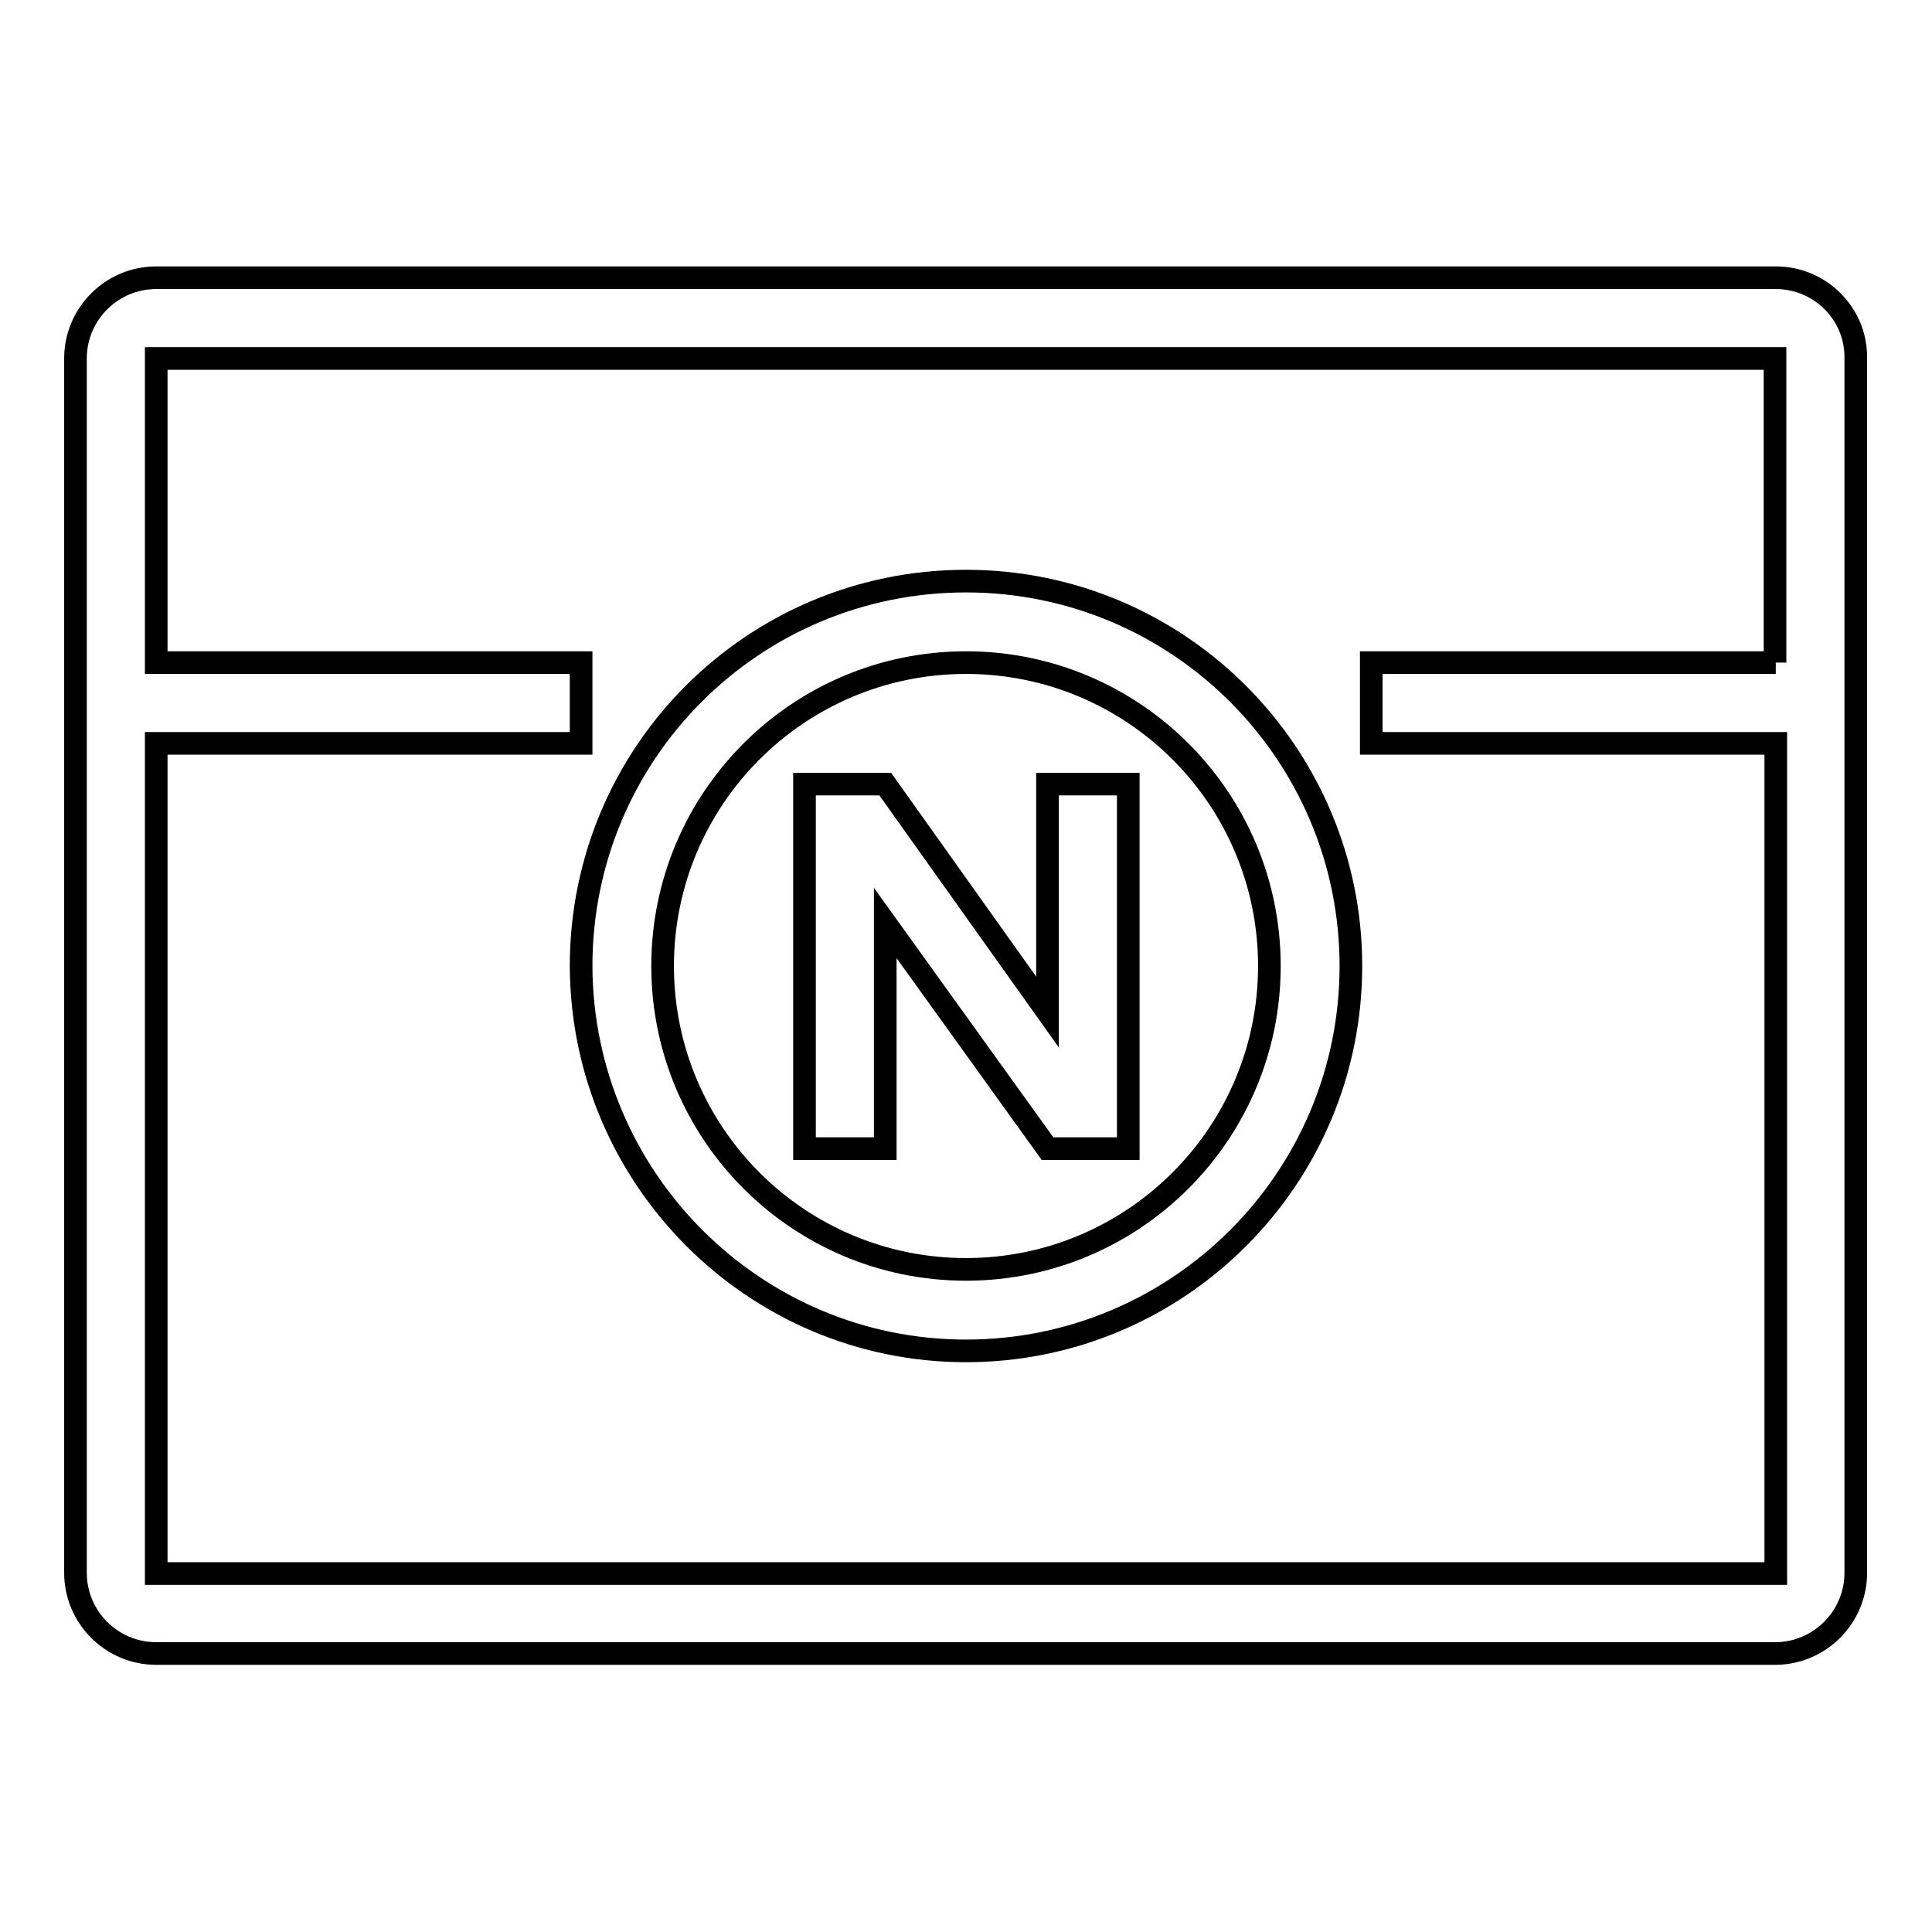 <?xml version="1.0" encoding="utf-8"?>
<!-- Svg Vector Icons : http://www.onlinewebfonts.com/icon -->
<!DOCTYPE svg PUBLIC "-//W3C//DTD SVG 1.1//EN" "http://www.w3.org/Graphics/SVG/1.1/DTD/svg11.dtd">
<svg version="1.1" xmlns="http://www.w3.org/2000/svg" xmlns:xlink="http://www.w3.org/1999/xlink" x="0px" y="0px" viewBox="0 0 256 256" enable-background="new 0 0 256 256" xml:space="preserve">
<g> <path stroke-width="3" fill-opacity="0" stroke="#000000"  d="M117.3,122.3l21.5,29.9h10.7v-48.3h-10.7v30.2l-21.5-30.2h-10.7v48.3h10.7V122.3z M128,179 c28.1,0,51-22.8,51-51c0-28.1-22.8-51-51-51s-51,22.8-51,51C77.1,156.1,99.9,179,128,179z M128,87.8c22.2,0,40.2,18,40.2,40.2 c0,22.2-18,40.2-40.2,40.2c-22.2,0-40.2-18-40.2-40.2C87.8,105.8,105.8,87.8,128,87.8z M235.3,36.8H20.7c-5.9,0-10.7,4.8-10.7,10.7 v160.9c0,5.9,4.8,10.7,10.7,10.7h214.5c5.9,0,10.7-4.8,10.7-10.7V47.5C246,41.6,241.2,36.8,235.3,36.8z M235.3,87.8h-53.6v10.7 h53.6v110H20.7v-110H77V87.8H20.7V47.5h214.5V87.8z"/></g>
</svg>